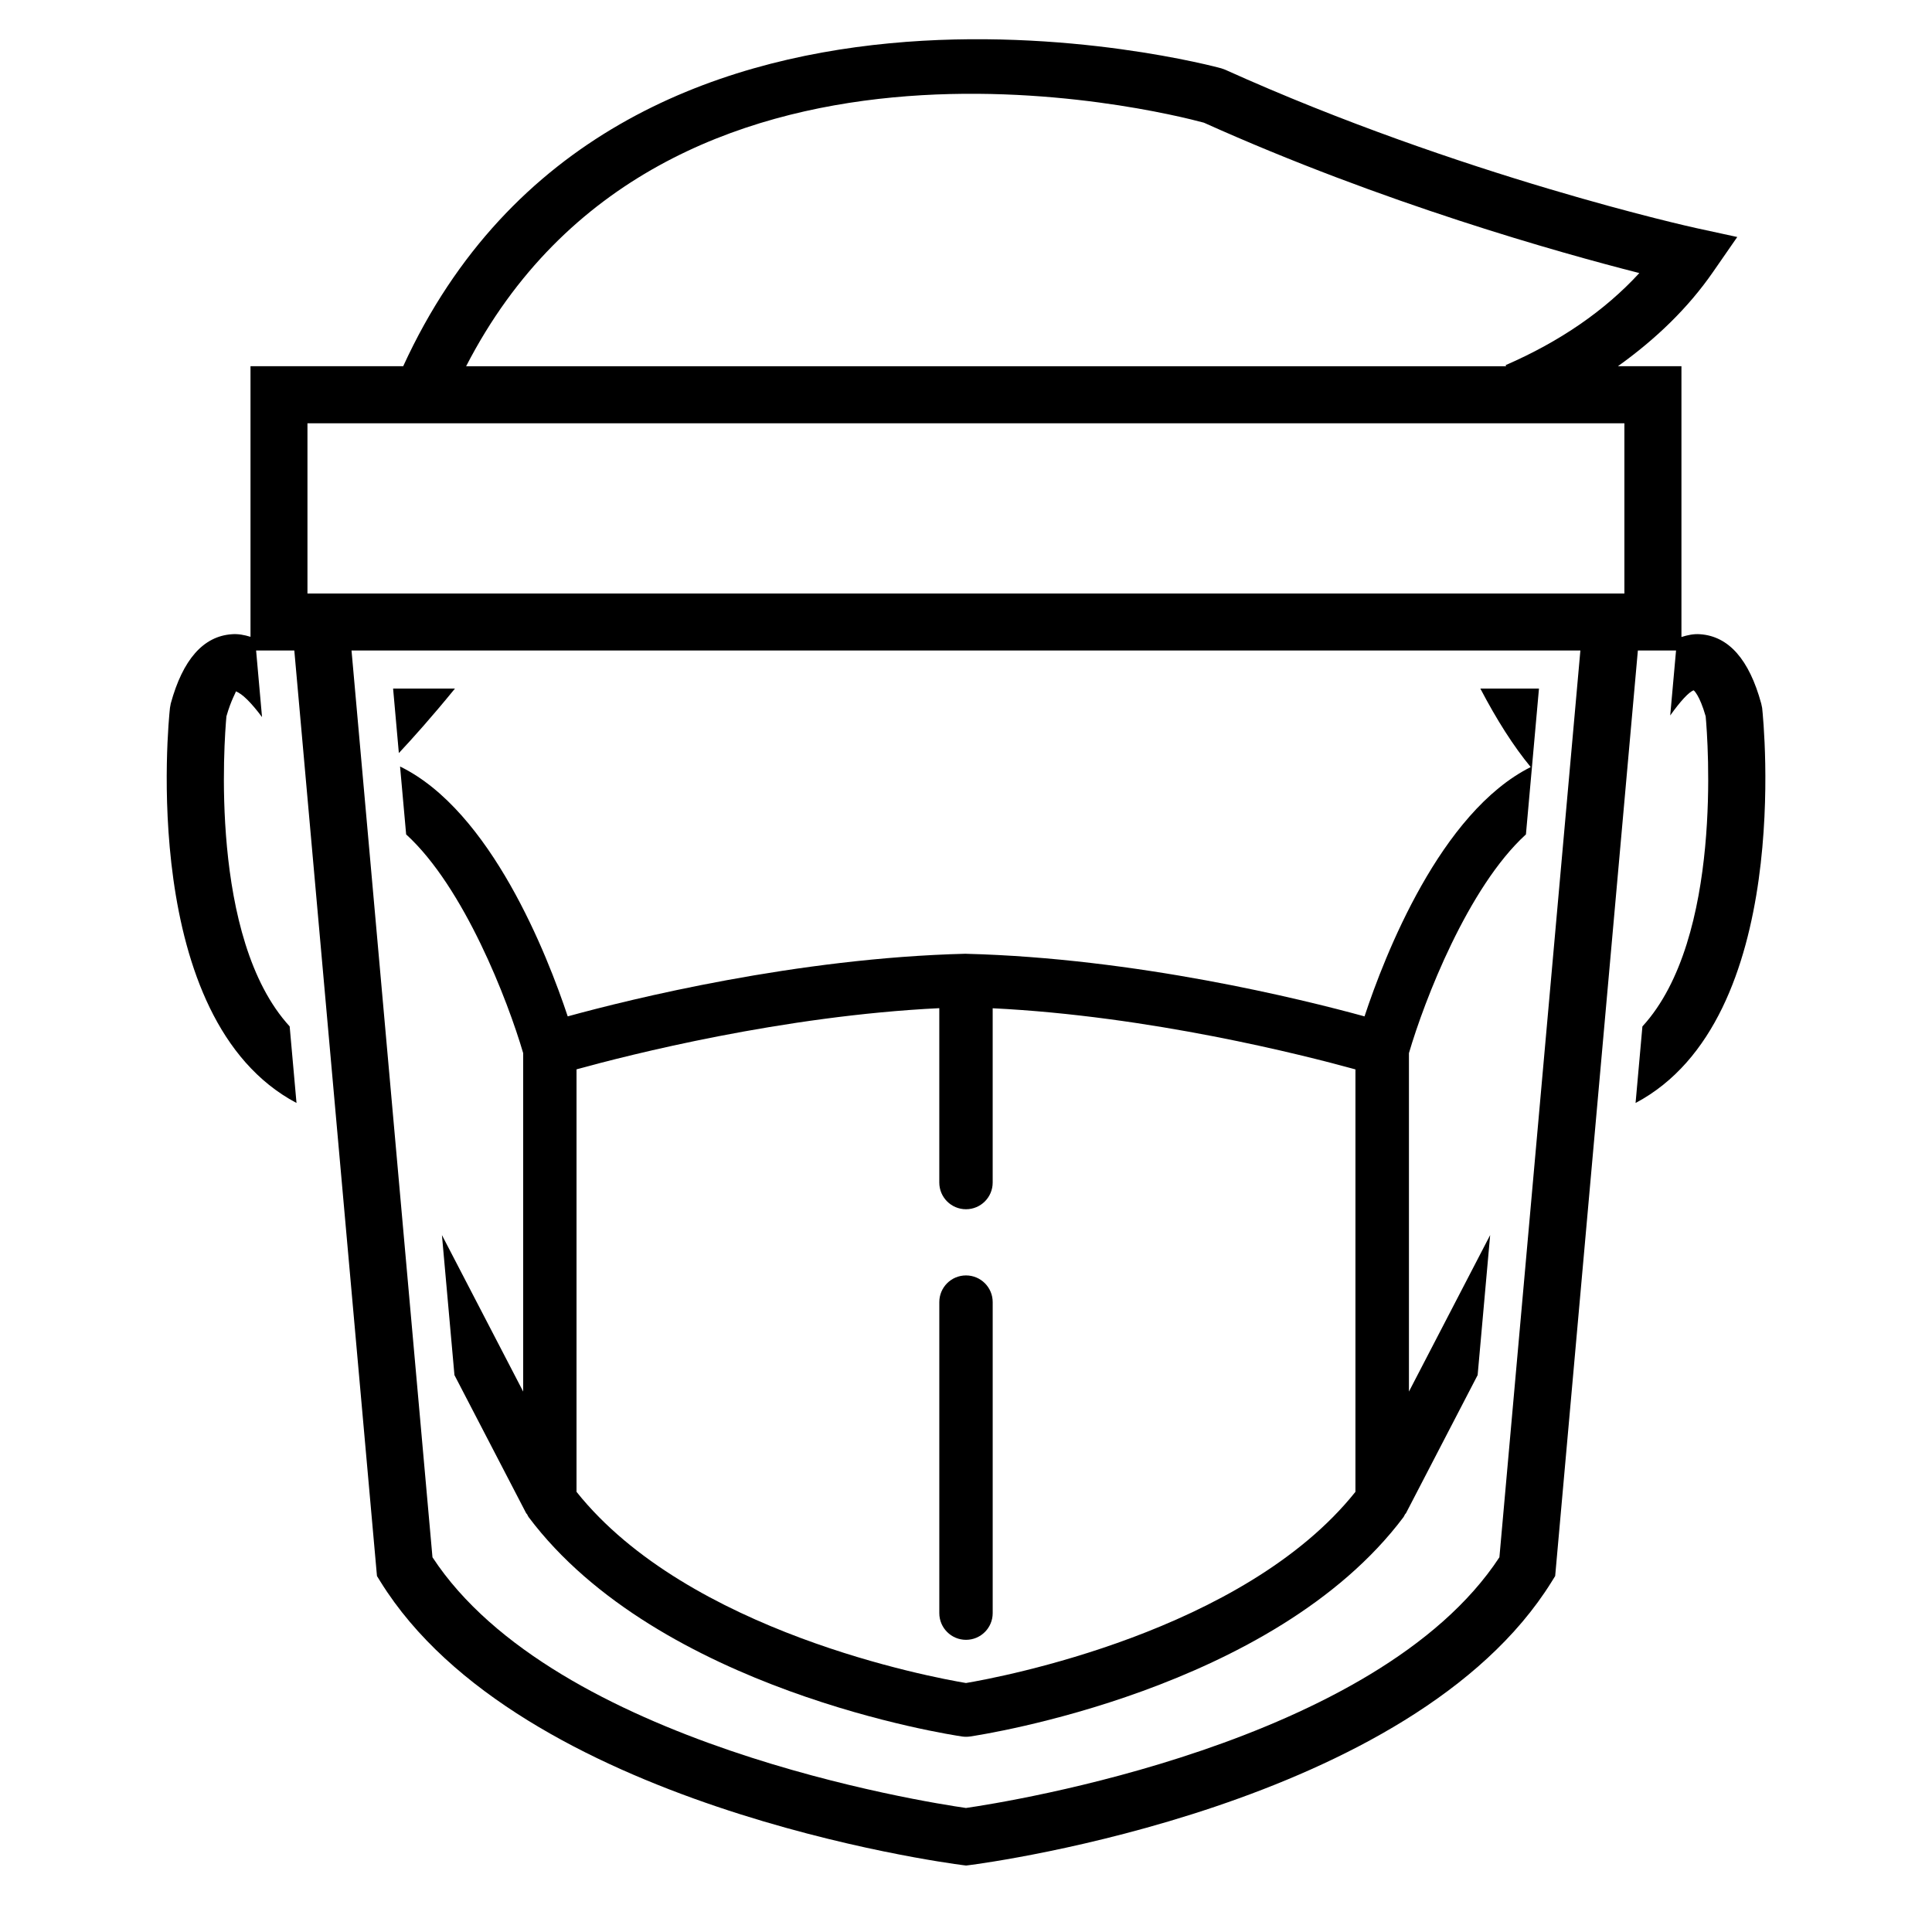 <?xml version="1.0" encoding="UTF-8"?>
<!-- Uploaded to: ICON Repo, www.iconrepo.com, Generator: ICON Repo Mixer Tools -->
<svg fill="#000000" width="800px" height="800px" version="1.1" viewBox="144 144 512 512" xmlns="http://www.w3.org/2000/svg">
 <g>
  <path d="m400 578.57c3.91 0 7.074-3.164 7.074-7.074v-82.422c0-3.91-3.164-7.074-7.074-7.074s-7.074 3.164-7.074 7.074v82.422c0 3.898 3.164 7.074 7.074 7.074z"/>
  <path d="m250.02 347.13 1.613 17.996c15.367 14.008 26.922 43.992 31.016 57.969v89.688l-21.531-41.473 3.316 37.102 19.016 36.625c0.059 0.109 0.18 0.152 0.242 0.262 0.141 0.242 0.211 0.504 0.383 0.727 34.441 45.918 111.64 57.688 114.92 58.168 0.344 0.051 0.684 0.07 1.02 0.07 0.332 0 0.684-0.02 1.027-0.07 3.266-0.484 80.48-12.254 114.92-58.168 0.16-0.223 0.242-0.492 0.383-0.727 0.059-0.109 0.191-0.152 0.242-0.262l19.004-36.625 3.316-37.102-21.523 41.473v-89.688c4.082-13.977 15.648-43.961 31.004-57.969l3.457-38.652h-15.539c4.324 8.262 8.777 15.285 13.352 20.809-23.922 11.969-38.711 49.918-44.043 66.07-16.484-4.523-60.52-15.438-105.54-16.586-0.012 0-0.031-0.012-0.039-0.012-0.012 0-0.02 0.012-0.031 0.012-0.051 0-0.102 0-0.141-0.012-44.809 1.117-88.902 12.062-105.41 16.594-5.406-16.23-20.32-54.441-44.434-66.219zm46.766 80.258c13.906-3.84 54.672-14.199 96.137-16.211v46.211c0 3.91 3.164 7.074 7.074 7.074s7.074-3.164 7.074-7.074v-46.188c41.605 2.047 82.262 12.375 96.137 16.203l-0.004 111.95c-29.625 37.129-94.281 49.16-103.21 50.664-8.949-1.5-73.535-13.461-103.21-50.664z"/>
  <path d="m249.7 343.57c3.586-3.828 8.688-9.512 14.871-17.098h-16.395z"/>
  <path d="m610.74 330.44c-3.176-11.648-8.605-17.824-16.164-18.359-1.684-0.141-3.336 0.211-4.977 0.734v-71.762h-16.836c10.016-7.164 18.582-15.406 25.191-24.957l6.438-9.289-11.043-2.398c-0.613-0.133-62.059-13.684-124.63-41.918l-1.059-0.383c-1.602-0.453-160.64-43.551-216.81 78.945h-40.465v71.711c-1.641-0.504-3.293-0.828-4.969-0.684-7.547 0.535-12.977 6.711-16.164 18.359l-0.211 1.16c-0.414 3.707-8.352 82.504 33.535 104.7l-1.812-20.293c-21.402-23.336-17.32-76.066-16.758-82.18 1.301-4.543 2.508-6.207 2.481-6.602 1.691 0.562 4.16 3.074 6.953 6.812l-1.57-17.645h10.125l21.906 245.27 0.945 1.523c36.879 59.41 149.43 74.465 154.21 75.078l0.969 0.121 0.969-0.121c4.777-0.613 117.32-15.66 154.2-75.078l0.945-1.523 21.914-245.27h10.117l-1.543 17.211c2.691-3.769 4.949-6.238 6.219-6.66 0.02 0.012 1.543 1.18 3.176 6.883 0.562 6.117 4.644 58.863-16.766 82.191l-1.812 20.285c41.898-22.188 33.945-100.98 33.543-104.7zm-147.7-153.93c47.5 21.371 94.262 34.469 115.4 39.852-9.141 9.957-21.02 18.137-35.438 24.406l0.133 0.293h-275.61c52.031-100.96 184.5-67.523 195.51-64.551zm111.44 79.672v45.102h-349v-45.102zm-33.121 300.51c-32.434 49.453-130.58 64.879-141.37 66.441-10.801-1.551-108.92-16.93-141.38-66.441l-21.453-240.3h325.66z"/>
 </g>
</svg>